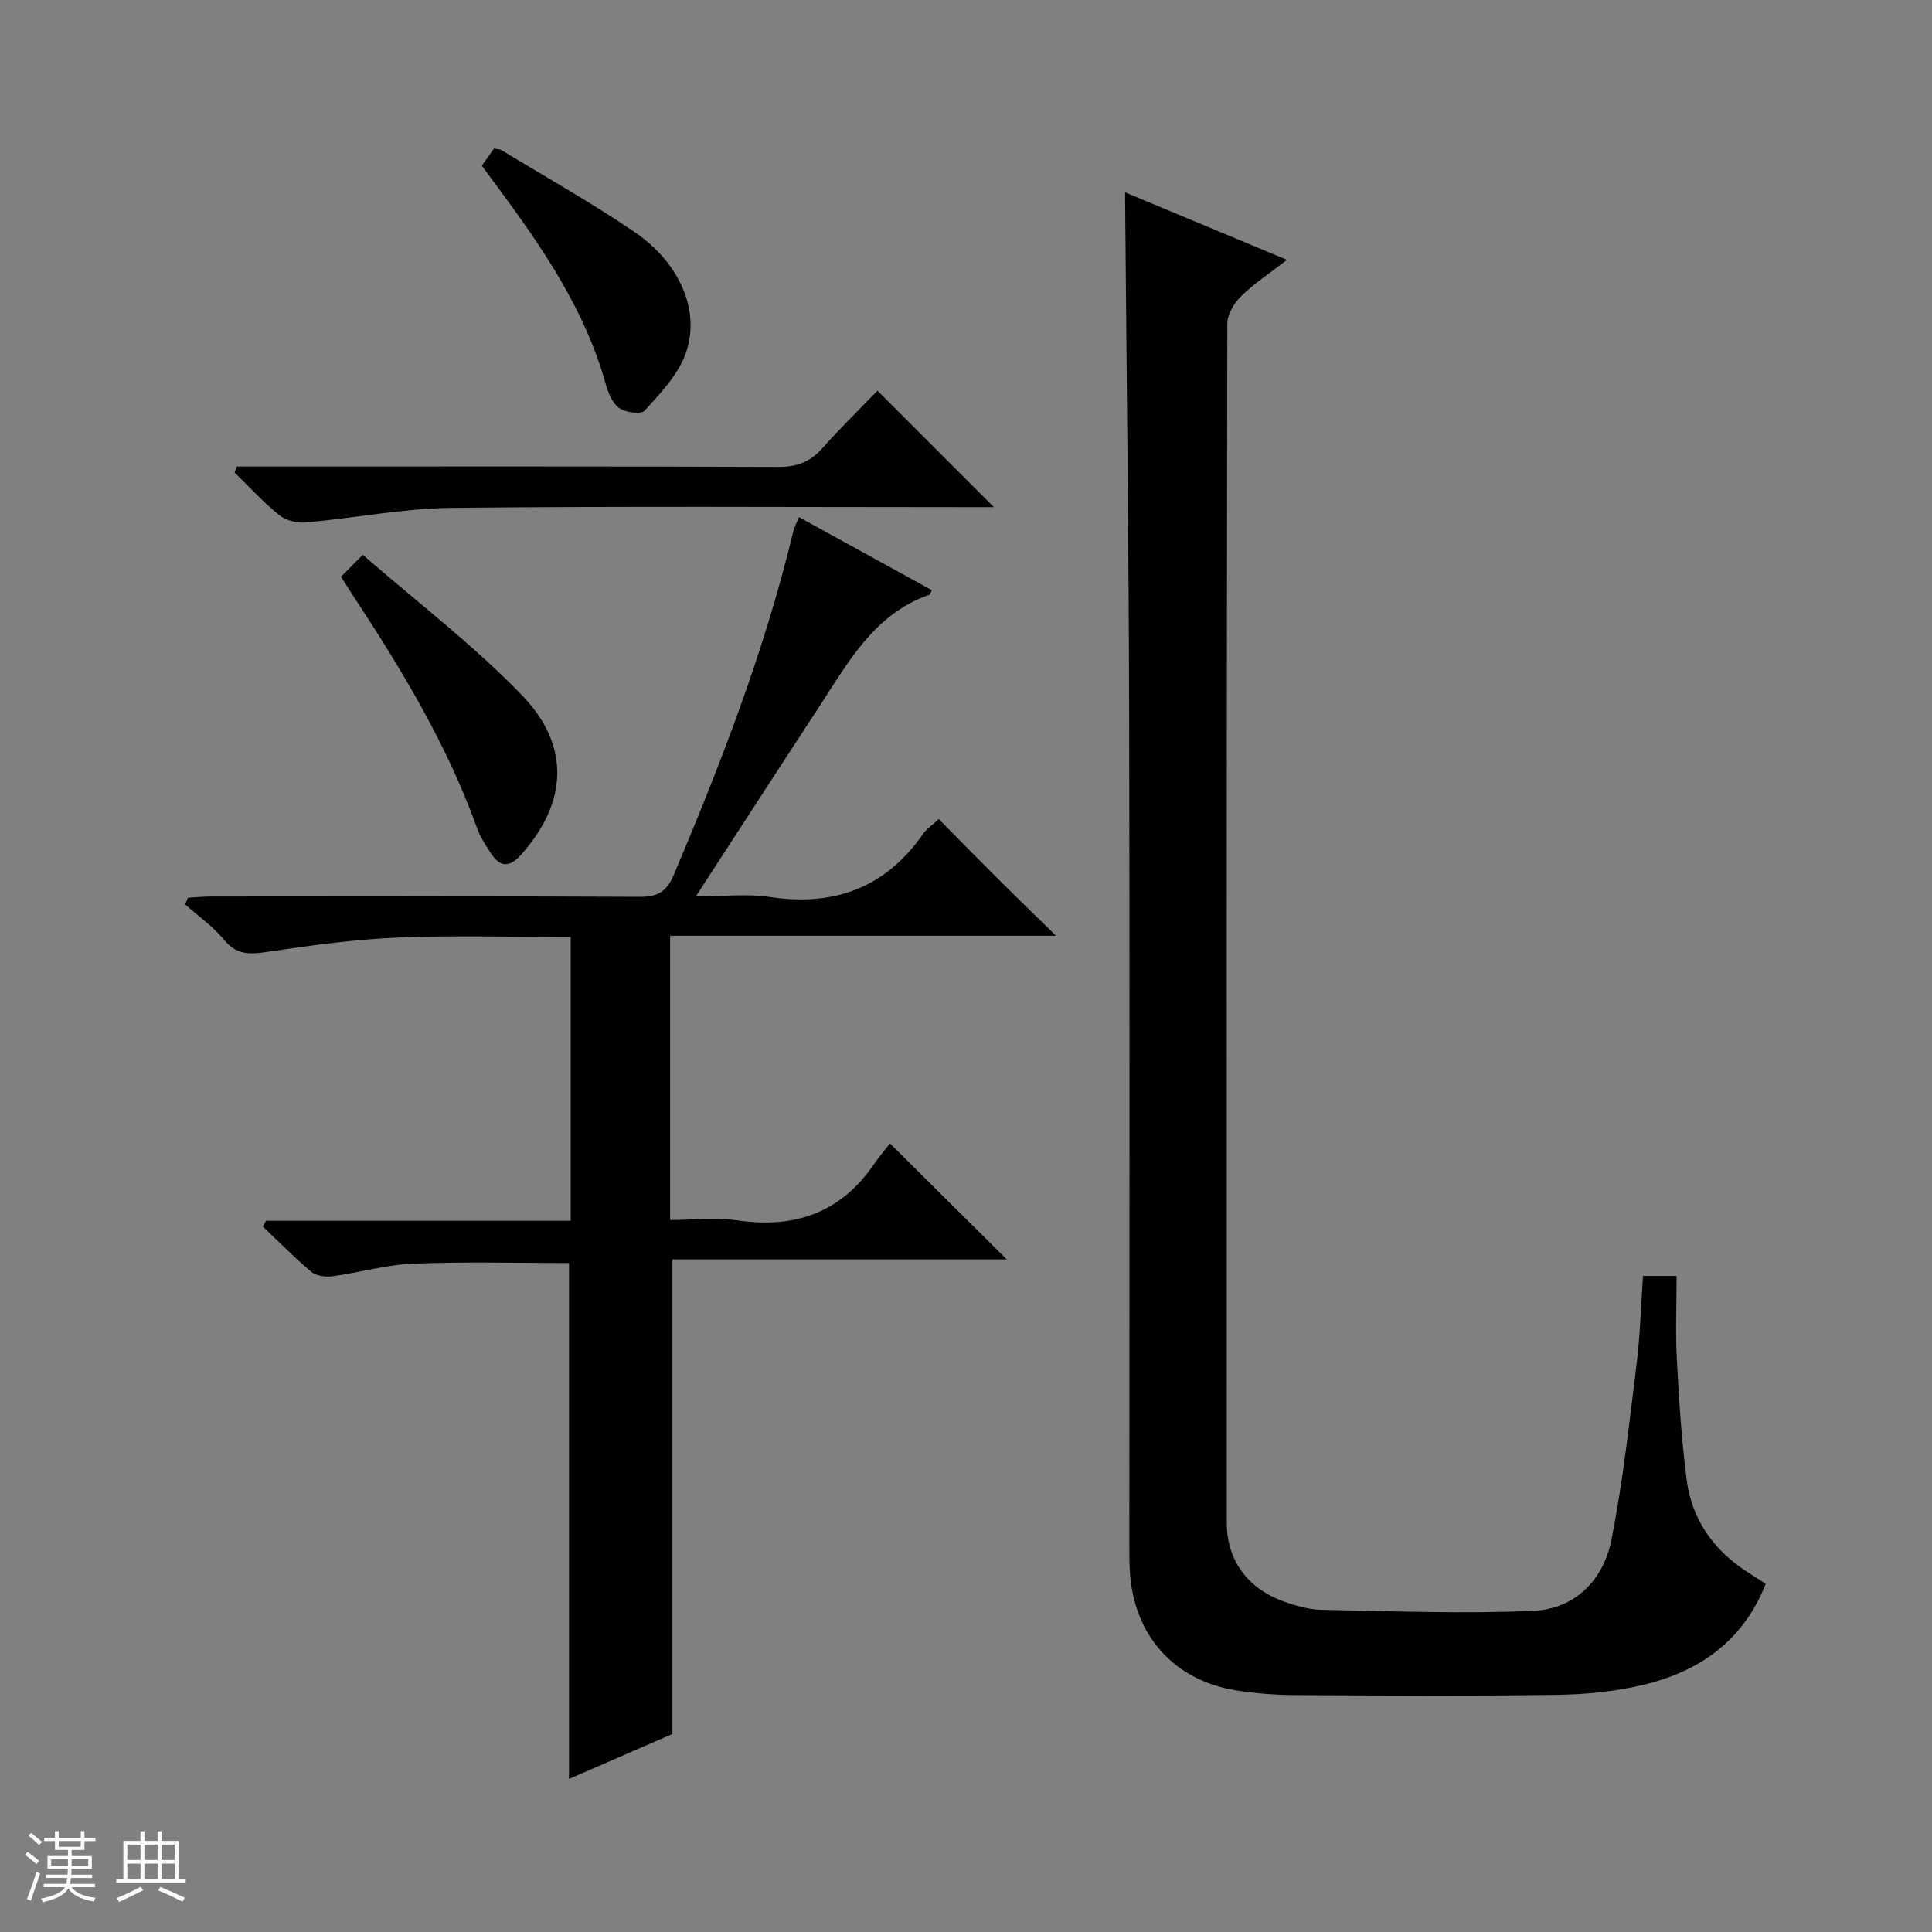 <svg enable-background="new 0 0 400 400" viewBox="0 0 400 400" xmlns="http://www.w3.org/2000/svg"><rect x="0" y="0" width="400" height="400" fill="#808080" stroke="none"/><path d="m5.17 384 .56-.58c.85.61 1.65 1.24 2.4 1.87l-.59.64c-.84-.73-1.63-1.38-2.37-1.93m1.22 9.53-.82-.34c.71-1.76 1.37-3.64 1.98-5.63.24.13.5.25.76.36-.6 1.67-1.24 3.54-1.92 5.61m-.5-13.5.57-.54c.56.44 1.31 1.06 2.26 1.87l-.64.64c-.68-.66-1.41-1.32-2.19-1.97m3.25.46h2.24v-1.36h.77v1.36h4.57v-1.36h.76v1.36h2.28v.69h-2.28v1.84h-2.64v1.26h4.18v2.64h-4.21c0 .45-.02.86-.05 1.21h4.32v.69h-4.38c-.04.34-.1.75-.19 1.22h5.15v.69h-4.82c.87 1.19 2.51 1.92 4.93 2.19-.17.31-.3.57-.37.76-2.77-.49-4.52-1.41-5.26-2.76-.56 1.26-2.3 2.23-5.24 2.9-.12-.24-.26-.48-.43-.72 2.73-.55 4.38-1.34 4.96-2.38h-4.38v-.69h4.65c.1-.38.17-.79.21-1.22h-4.32v-.69h4.4c.03-.34.05-.75.05-1.21h-4.2v-2.64h4.23v-1.26h-2.69v-1.84h-2.24zm1.46 4.46v1.29h3.45c.01-.4.02-.57.01-.53v-.32-.45h-3.46zm1.55-2.59h4.57v-1.19h-4.57zm6.11 2.59h-3.42v.77c-.01.19-.01.37-.02.53h3.44z" fill="#fafbfc"/><path d="m32.63 379.16h.82v1.98h3.54v7.89h1.46v.78h-14.37v-.78h1.46v-7.89h3.54v-1.98h.82v1.98h2.73zm-3.49 11.48.5.73c-1.61.82-3.28 1.63-5 2.41-.13-.27-.28-.55-.44-.82 1.75-.72 3.4-1.49 4.94-2.32m-2.78-5.55h2.73v-3.18h-2.73zm0 3.95h2.73v-3.2h-2.73zm3.54-3.95h2.73v-3.18h-2.73zm0 3.95h2.73v-3.2h-2.73zm7.89 4.68c-1.84-.92-3.51-1.7-5.02-2.32l.45-.73c1.89.8 3.57 1.55 5.04 2.23zm-1.62-11.81h-2.73v3.18h2.73zm-2.73 7.13h2.73v-3.2h-2.73v3.19z" fill="#fafbfc"/><g fill="#000001"><path d="m365.57 327.92c-4.7 11.94-13.86 18.21-25.56 20.96-5.77 1.36-11.84 1.94-17.78 2.02-17.99.25-35.99.15-53.98.05-4.14-.02-8.33-.33-12.41-.99-12.91-2.1-21.17-11.52-21.92-24.69-.12-2.16-.1-4.33-.1-6.5 0-56.98.1-113.96-.04-170.94-.09-35.92-.55-71.84-.85-108.01 10.74 4.47 21.69 9.04 33.53 13.98-3.63 2.82-6.81 4.9-9.48 7.51-1.45 1.43-2.87 3.75-2.88 5.68-.14 82.8-.13 165.6-.1 248.41 0 7.62 4.36 13.54 11.82 16.18 2.48.88 5.15 1.66 7.74 1.71 14.65.27 29.32.86 43.93.21 8.65-.39 14.52-6.43 16.16-14.77 2.36-12.02 3.69-24.24 5.2-36.41.73-5.91.88-11.89 1.31-18.15h6.96c0 5.84-.25 11.63.06 17.4.44 8.29.96 16.6 2.03 24.83 1.03 7.97 5.32 14.21 12.02 18.71 1.38.89 2.75 1.77 4.34 2.81z"/><path d="m165.41 107.06c9.46 5.2 18.48 10.16 27.52 15.13-.25.46-.33.88-.54.95-11.46 4.01-16.8 14.04-22.87 23.31-8.28 12.64-16.48 25.34-25.46 39.14 5.76 0 10.58-.59 15.2.11 13.36 2.03 24.03-1.81 31.85-13.05.73-1.05 1.89-1.81 3.26-3.07 3.97 4.02 7.78 7.92 11.64 11.77 3.89 3.88 7.84 7.7 12.62 12.39-27.25 0-53.41 0-79.89 0v58.85c4.7 0 9.53-.55 14.19.11 11.73 1.65 21.12-1.66 27.95-11.57 1.13-1.65 2.44-3.17 3.38-4.39 8.47 8.41 16.23 16.11 24.18 24-22.97 0-46.16 0-69.22 0v98.26c-6.75 2.94-14.16 6.16-21.41 9.31 0-35.77 0-71.16 0-106.81-10.51 0-21.42-.3-32.3.13-5.59.22-11.11 1.85-16.69 2.61-1.4.19-3.32-.05-4.33-.89-3.52-2.95-6.74-6.24-10.08-9.41.22-.4.44-.8.66-1.19h63.08c0-19.75 0-38.96 0-58.75-12 0-23.96-.38-35.88.12-9.09.38-18.16 1.65-27.17 2.99-3.56.53-6.18.53-8.7-2.52-2.29-2.78-5.35-4.92-8.07-7.35.2-.46.39-.92.59-1.38 1.69-.09 3.39-.25 5.08-.25 29.5-.02 59-.08 88.5.07 3.75.02 5.57-1.16 7.03-4.62 9.78-23.12 18.81-46.48 24.69-70.95.23-.96.71-1.86 1.19-3.05z"/><path d="m181.67 80.89c8.2 8.2 15.93 15.93 24.11 24.11-1.92 0-3.65 0-5.37 0-35.64 0-71.29-.23-106.92.15-10.06.11-20.1 2.12-30.17 3.02-1.8.16-4.11-.39-5.48-1.5-3.31-2.67-6.21-5.86-9.27-8.83.16-.42.32-.83.48-1.25h5.16c35.64 0 71.28-.06 106.93.08 3.84.02 6.61-1.03 9.13-3.87 3.73-4.21 7.78-8.16 11.4-11.91z"/><path d="m70.6 119.4c1.36-1.37 2.52-2.54 4.51-4.54 11.19 9.75 22.85 18.62 32.92 29.04 10.23 10.59 9.38 22.33-.08 32.99-2.42 2.73-4.33 2.75-6.28-.18-1.09-1.64-2.2-3.34-2.86-5.17-6.28-17.47-15.81-33.2-25.96-48.6-.64-.98-1.24-1.96-2.25-3.54z"/><path d="m99.76 34.3c.98-1.39 1.74-2.45 2.51-3.53.62.12 1.16.08 1.54.31 9.21 5.59 18.63 10.88 27.53 16.93 9.62 6.53 13.89 16.8 10.47 25.58-1.67 4.28-5.17 7.96-8.36 11.44-.75.82-4.01.37-5.31-.59-1.43-1.05-2.27-3.26-2.79-5.13-4.26-15.16-12.94-27.87-22.12-40.31-1.1-1.45-2.17-2.92-3.47-4.7z"/></g></svg>